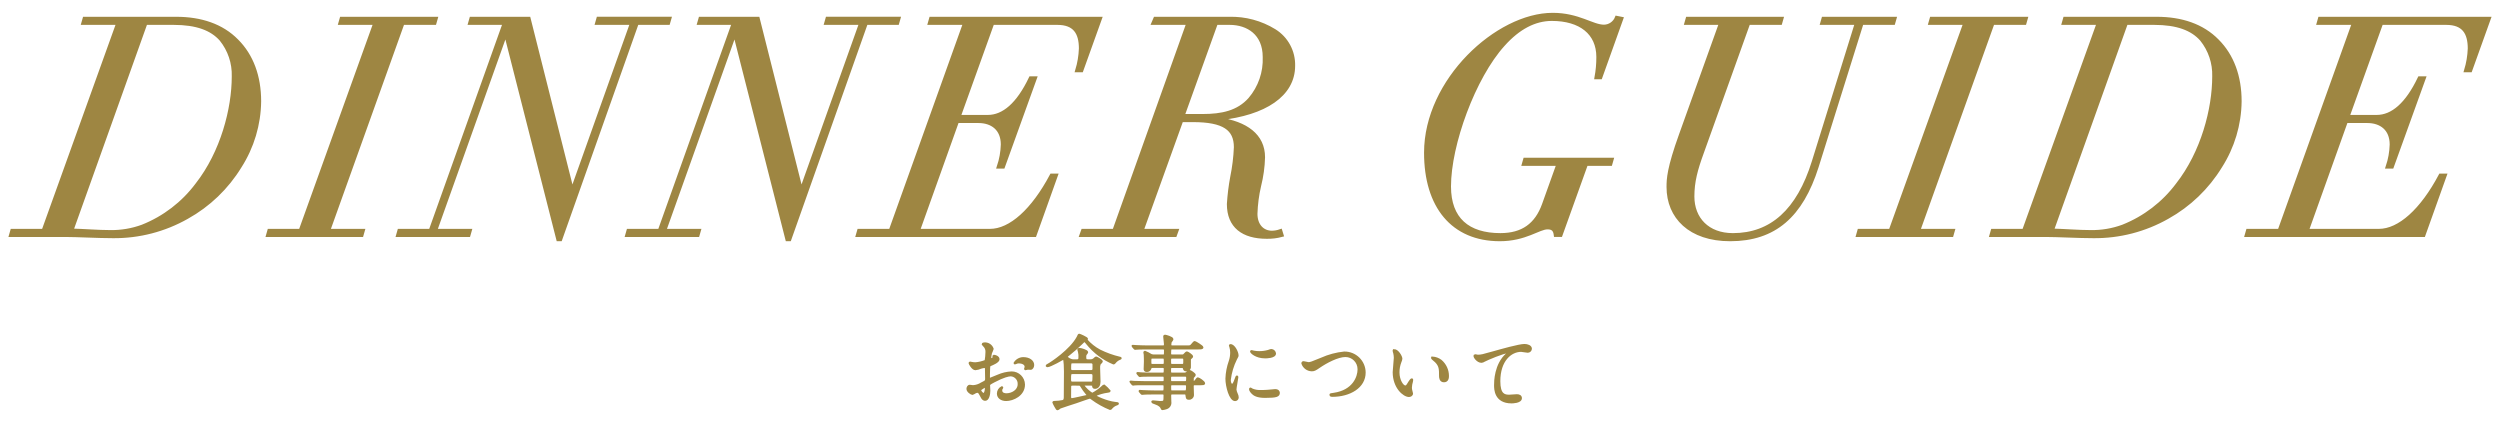 <?xml version="1.0" encoding="utf-8"?>
<!-- Generator: Adobe Illustrator 28.3.0, SVG Export Plug-In . SVG Version: 6.00 Build 0)  -->
<svg version="1.1" id="レイヤー_1" xmlns="http://www.w3.org/2000/svg" xmlns:xlink="http://www.w3.org/1999/xlink" x="0px"
	 y="0px" width="650px" height="110px" viewBox="0 0 650 110" style="enable-background:new 0 0 650 110;" xml:space="preserve">
<style type="text/css">
	.st0{fill:#9E8642;stroke:#9E8642;}
	.st1{fill:#9E8642;stroke:#9E8642;stroke-width:0.5;}
</style>
<g id="グループ_22824" transform="translate(-360.345 -349.225)">
	<path id="パス_84205" class="st0" d="M382.316,354.089l-0.316,1.106h9.085l-19.434,54.036h-8.137
		l-0.316,1.106h14.062c3.16,0,8.611,0.316,12.482,0.316
		c6.726,0.059,13.349-1.657,19.2-4.977c5.644-3.137,10.38-7.682,13.746-13.193
		c3.235-5.051,4.987-10.908,5.056-16.906c0-6.478-1.975-11.85-5.846-15.721
		c-3.871-3.95-9.322-5.767-15.721-5.767H382.316z M398.195,355.194h7.268
		c6.083,0,9.954,1.5,12.4,4.266c2.198,2.722,3.347,6.141,3.239,9.638
		c0,8.453-2.923,19.75-9.48,28.124c-3.64,4.879-8.563,8.652-14.22,10.9
		c-2.704,0.995-5.569,1.478-8.45,1.424c-3.081,0-6.794-0.316-10.033-0.395
		L398.195,355.194z M449.15,354.089l-0.316,1.106h9.085l-19.434,54.036h-8.137
		l-0.316,1.106h24.332l0.316-1.106h-9.006l19.355-54.036h8.295l0.316-1.106H449.15z
		 M482.883,354.089l-0.316,1.106h9.006l-19.276,54.036h-8.137l-0.316,1.106h18.328
		l0.316-1.106h-9.006l18.249-51.194h0.158l13.588,53.4h0.553l19.908-56.248h8.137
		l0.316-1.106h-18.486l-0.316,1.106h9.085l-15.484,43.456h-0.158l-11.218-44.556
		H482.883z M542.449,354.089l-0.316,1.106h9.006l-19.276,54.036h-8.137l-0.316,1.106
		h18.328l0.316-1.106h-9.006l18.249-51.194h0.158l13.588,53.4h0.553l19.908-56.248
		h8.137l0.316-1.106h-18.486l-0.316,1.106h9.085l-15.484,43.45h-0.158l-11.218-44.55
		H542.449z M602.41,354.089l-0.316,1.106h9.164l-19.355,54.036h-8.213l-0.319,1.106
		h45.978l5.53-15.484h-1.106c-4.819,9.084-10.665,14.378-16.037,14.378h-18.723
		l10.191-28.519h5.53c3.555,0,6.32,1.975,6.32,6.083
		c-0.055,1.963-0.401,3.906-1.027,5.767h1.106l8.295-22.989h-1.106
		c-3.239,6.794-7.032,10.033-11.139,10.033h-7.584l8.769-24.411h16.906
		c4.5,0,6.083,2.528,6.083,6.636c-0.07,1.929-0.389,3.841-0.948,5.688h1.106
		l4.819-13.43H602.41z M660.711,354.089l-0.474,1.106h9.085l-19.274,54.036h-8.137
		l-0.395,1.106h24.332l0.4-1.106h-9.085l10.349-28.756h3
		c8.058,0,11.139,2.212,11.139,7.031c-0.107,2.602-0.424,5.191-0.948,7.742
		c-0.432,2.324-0.723,4.672-0.872,7.031c0,5.767,3.713,8.532,9.875,8.532
		c1.306,0.022,2.609-0.137,3.871-0.474l-0.316-1.027
		c-0.711,0.253-1.458,0.388-2.212,0.4c-2.449-0.005-4.266-1.822-4.266-4.903
		c0.076-2.449,0.394-4.884,0.948-7.27c0.614-2.43,0.959-4.92,1.027-7.426
		c0-5.609-4.424-8.848-11.613-9.875l0.158-0.237
		c11.929-1.262,19.276-6.162,19.276-13.662c0.101-3.685-1.765-7.145-4.9-9.085
		c-3.533-2.176-7.623-3.274-11.771-3.16L660.711,354.089z M680.065,355.194
		c4.74,0,9.085,2.686,9.085,8.848c0.167,4.007-1.187,7.93-3.79,10.981
		c-3.081,3.476-7.347,4.345-12.324,4.345h-5.214l8.69-24.174H680.065z
		 M777.393,356.142c-3.081,0-6.636-3.081-13.351-3.081
		c-14.378,0-32.943,17.064-32.943,35.866c0,13.9,6.952,22.515,19.2,22.515
		c6.636,0,10.112-3.081,12.4-3.081c1.5,0,1.975,0.711,2.133,1.975h1.264
		l6.636-18.486h6.32l0.316-1.106h-22.513l-0.316,1.106h9.006l-3.792,10.586
		c-1.9,5.293-5.53,7.9-11.3,7.9c-8.45,0-13.348-4.108-13.348-12.64
		c0-10.9,6.4-28.44,14.062-36.893c3.95-4.424,8.216-6.636,12.64-6.636
		c7.5,0,12.087,3.634,12.087,9.875c0.005,1.775-0.154,3.548-0.474,5.294h1.027
		l5.451-15.247l-1.185-0.237c-0.545,1.364-1.855,2.267-3.323,2.29H777.393z
		 M799.118,354.089l-0.316,1.106h9.006L797.383,384.267
		c-3.16,8.769-3.239,11.534-3.239,13.588c0,7.742,5.609,13.588,16.037,13.588
		c11.534,0,18.486-6.162,22.515-18.881l11.695-37.367h8.216l0.316-1.106h-18.489
		l-0.316,1.106h9.006l-11.218,36.1c-3.95,12.722-10.981,19.042-21.015,19.042
		c-6.557,0-10.507-4.187-10.507-10.033c0-3.871,0.869-7.031,2.449-11.376
		l12.088-33.733h8.3l0.316-1.106H799.118z M862.555,354.089l-0.316,1.106h9.085
		l-19.434,54.036h-8.137l-0.314,1.106h24.332l0.316-1.106h-9.006l19.355-54.036
		h8.295l0.316-1.106H862.555z M897.237,354.089l-0.316,1.106h9.085l-19.432,54.036h-8.137
		l-0.316,1.106h14.062c3.16,0,8.611,0.316,12.482,0.316
		c6.726,0.059,13.349-1.657,19.2-4.977c5.644-3.137,10.38-7.682,13.746-13.193
		c3.235-5.051,4.987-10.908,5.056-16.906c0-6.478-1.975-11.85-5.846-15.721
		c-3.871-3.95-9.322-5.767-15.721-5.767H897.237z M913.115,355.194h7.268
		c6.083,0,9.954,1.5,12.4,4.266c2.198,2.722,3.347,6.141,3.239,9.638
		c0,8.453-2.923,19.75-9.48,28.124c-3.64,4.879-8.563,8.652-14.22,10.9
		c-2.703,0.995-5.568,1.478-8.448,1.424c-3.081,0-6.794-0.316-10.033-0.395
		L913.115,355.194z M963.516,354.089l-0.316,1.106h9.164l-19.351,54.036h-8.216
		l-0.317,1.106h45.978l5.53-15.484h-1.106
		c-4.819,9.084-10.665,14.378-16.037,14.378H960.121l10.191-28.519h5.53
		c3.555,0,6.32,1.975,6.32,6.083c-0.055,1.963-0.401,3.906-1.027,5.767h1.106
		l8.3-22.989h-1.111c-3.24,6.794-7.03,10.033-11.14,10.033h-7.584
		l8.769-24.411h16.906c4.5,0,6.083,2.528,6.083,6.636
		c-0.07,1.929-0.389,3.841-0.948,5.688h1.106l4.819-13.43H963.516z"/>
	<path id="パス_84206" class="st1" d="M626.391,442.324c-0.935,0.014-1.796,0.513-2.272,1.318
		c0,0.063,0.021,0.084,0.084,0.084c0.074-0.004,0.146-0.026,0.21-0.063
		c0.253-0.133,0.533-0.205,0.819-0.21c0.714,0,1.764,0.294,1.764,1.134
		c-0.006,0.13-0.034,0.258-0.084,0.378c-0.024,0.055-0.046,0.111-0.063,0.168
		c-0.003,0.055,0.04,0.102,0.095,0.105c0.002,0,0.003,0,0.005,0
		c0.084,0,0.525-0.126,0.63-0.147c0.1,0,0.588,0.042,0.714,0.042
		c0.441,0,0.693-0.567,0.693-1.008C628.99,443.164,628.003,442.324,626.391,442.324z
		 M618.683,441.715c-0.042,0.021-0.084,0.063-0.084,0.084
		c0,0.042,0.1,0.252,0.1,0.294c0,0.294-0.588,0.525-0.735,0.525
		c-0.126,0-0.168-0.147-0.168-0.231c0.042-0.459,0.112-0.915,0.21-1.365
		c0.172-0.353,0.32-0.718,0.441-1.092c-0.306-0.915-1.195-1.504-2.157-1.428
		c-0.126,0-0.462,0.042-0.462,0.231c0.086,0.122,0.184,0.235,0.294,0.336
		c0.479,0.423,0.735,1.043,0.693,1.68c-0.015,0.769-0.087,1.535-0.215,2.293
		c-0.852,0.342-1.751,0.555-2.667,0.63c-0.324-0.009-0.647-0.044-0.966-0.105
		c-0.063,0-0.315-0.084-0.378-0.084c-0.082-0.01-0.156,0.047-0.167,0.129
		c-0.001,0.006-0.001,0.012-0.001,0.018c0,0.147,0.8,1.6,1.512,1.6
		c0.516-0.046,1.021-0.182,1.491-0.4c0.315-0.095,0.638-0.159,0.966-0.189
		c0.231,0,0.294,0.315,0.294,0.462c0.021,0.357,0.042,2.142,0.042,2.625
		c0,0.588-0.126,0.651-1.2,1.176c-0.654,0.423-1.406,0.67-2.184,0.714
		c-0.126,0-0.735-0.105-0.861-0.105c-0.378,0-0.609,0.441-0.609,0.819
		c0,0.693,1.071,1.323,1.3,1.323c0.281-0.11,0.549-0.251,0.8-0.42
		c0.167-0.069,0.345-0.111,0.525-0.126c0.273,0,0.378,0,1.05,1.3
		c0.168,0.336,0.4,0.777,0.966,0.777c0.756,0,1.071-1.386,1.071-2.352
		c0-0.21-0.063-1.155-0.063-1.386c0-0.357,0.126-0.42,1.3-1.05
		c2.457-1.3,3.759-1.575,4.347-1.575c1.193,0.082,2.096,1.112,2.022,2.305
		c0,1.68-1.764,2.6-3.15,2.6c-0.21,0-1.365,0-1.365-1.008
		c-0.006-0.205,0.061-0.406,0.189-0.567c0.042-0.063,0.084-0.105,0.084-0.168
		c-0.003-0.057-0.048-0.102-0.105-0.105c-0.637,0.31-1.045,0.953-1.053,1.662
		c0,1.092,0.966,1.7,2.163,1.7c1.722,0,4.641-1.26,4.641-4.032
		c-0.026-1.764-1.468-3.177-3.232-3.168c-1.232,0.055-2.443,0.339-3.57,0.84
		c-0.336,0.126-2.058,0.84-2.121,0.84c-0.189,0-0.189-0.252-0.189-0.378
		c0-0.1,0-1.806,0.042-2.268c0.042-0.735,0.063-0.819,0.357-0.924
		c0.5-0.21,2.1-0.84,2.1-1.533c0-0.652-1.008-0.946-1.302-0.904H618.683z
		 M616.604,449.695c0.063,0.042,0.063,0.252,0.063,0.336
		c0,1.029-0.294,1.617-0.588,1.617c-0.315,0-0.882-0.672-0.882-0.987
		c-0.007-0.294,1.34-0.966,1.403-0.966H616.604z M639.242,442.895
		c-0.63-0.096-1.204-0.415-1.617-0.9c0-0.084,0.588-0.525,0.735-0.651
		c1.084-0.853,2.122-1.765,3.108-2.73c0.63-0.63,0.651-0.651,0.882-0.651
		c0.147,0,0.189,0.042,0.588,0.546c1.836,2.296,4.219,4.094,6.93,5.229
		c0.1,0,0.126-0.021,0.336-0.231c0.309-0.401,0.713-0.719,1.176-0.924
		c0.231-0.105,0.357-0.126,0.357-0.231c0-0.084-0.147-0.1-0.231-0.126
		c-1.805-0.424-3.555-1.054-5.216-1.876c-1.318-0.709-2.499-1.647-3.486-2.772
		c0-0.042,0.189-0.189,0.189-0.231c0-0.273-1.932-1.113-2.037-1.113
		c-0.071,0-0.137,0.041-0.168,0.105c-0.063,0.084-0.231,0.525-0.294,0.609
		c-1.827,3.339-6.8,6.636-7.644,7.077c-0.084,0.042-0.378,0.189-0.378,0.315
		c0,0.063,0.126,0.105,0.21,0.105c0.735,0,4.1-1.953,4.179-1.953
		c0.336,0,0.357,2.835,0.357,3.339c0,1.05-0.042,5.88-0.042,6.636
		c0,0.357-0.021,0.945-0.588,1.029c-0.643,0.13-1.297,0.2-1.953,0.21
		c-0.189,0-0.441,0-0.441,0.147c0,0.084,0.4,0.777,0.462,0.924
		c0.441,0.777,0.483,0.861,0.651,0.861c0.126,0,0.546-0.357,0.651-0.42
		c0.21-0.126,3.654-1.218,4.158-1.386c0.588-0.189,3.339-1.2,3.591-1.2
		c0.168,0,0.252,0.063,0.546,0.294c1.457,1.077,3.045,1.966,4.725,2.646
		c0.126,0,0.189-0.042,0.4-0.315c0.355-0.407,0.813-0.711,1.326-0.879
		c0.063-0.021,0.315-0.105,0.315-0.21c0-0.126-0.168-0.147-0.8-0.21
		c-2.119-0.231-5.206-1.616-5.206-1.916c1.064-0.492,2.197-0.818,3.36-0.966
		c0.147-0.021,0.483-0.063,0.483-0.21c-0.435-0.521-0.92-0.998-1.449-1.424
		c-0.1,0-0.231,0.126-0.294,0.189c-0.834,0.791-1.774,1.463-2.793,1.996
		c-0.919-0.574-1.718-1.321-2.352-2.2c0-0.189,0.147-0.189,0.231-0.189h1.764
		c0.357,0,0.546,0,0.567,0.21c0.021,0.357,0.042,0.63,0.5,0.63
		c0.819,0,1.2-0.756,1.2-1.6c0-0.483-0.1-2.835-0.1-3.381
		c-0.043-0.41,0-0.825,0.126-1.218c0.063-0.105,0.567-0.546,0.567-0.672
		c0-0.315-1.365-1.05-1.491-1.05c-0.1,0-0.525,0.4-0.609,0.483
		c-0.235,0.177-0.525,0.266-0.819,0.252h-0.756c-0.63,0-0.63-0.357-0.63-0.924
		c-0.018-0.188,0.017-0.377,0.1-0.546c0.042-0.1,0.4-0.5,0.4-0.63
		c0-0.378-1.617-0.861-2.016-0.861c-0.1,0-0.315,0.042-0.315,0.189
		c0.046,0.185,0.102,0.367,0.168,0.546c0.128,0.523,0.17,1.063,0.126,1.6
		c0,0.609-0.42,0.63-0.609,0.63L639.242,442.895z M639.201,448.695
		c-0.63,0-0.63-0.4-0.63-0.882c0-1.323,0-1.575,0.63-1.575h4.83
		c0.609,0,0.609,0.42,0.609,0.8c0,1.575-0.126,1.659-0.651,1.659
		L639.201,448.695z M639.201,445.695c-0.291,0.044-0.563-0.156-0.607-0.448
		c-0.007-0.047-0.008-0.094-0.002-0.14c0-1.491,0-1.659,0.609-1.659h4.83
		c0.296-0.04,0.567,0.168,0.607,0.464c0.005,0.041,0.006,0.083,0.002,0.124
		v1.134c0,0.357-0.273,0.525-0.609,0.525H639.201z M640.8,449.244
		c0.357,0,0.483,0.063,0.693,0.441c0.4,0.669,0.854,1.305,1.357,1.9
		c0.063,0.084,0.336,0.357,0.336,0.42c0,0.126-0.336,0.189-0.441,0.21
		c-0.588,0.126-3.4,0.777-3.7,0.777c-0.462,0-0.462-0.357-0.462-0.672
		c0-0.294,0-2.562,0.021-2.646c0.063-0.378,0.273-0.441,0.63-0.441
		L640.8,449.244z M662.808,439.836c0.42,0,0.42,0.357,0.42,0.588
		c0,1.113,0,1.218-0.462,1.218h-2.276c-0.286,0.015-0.571-0.028-0.84-0.126
		c-0.517-0.334-1.065-0.615-1.638-0.84c-0.126,0-0.147,0.084-0.147,0.189
		c0.023,0.184,0.057,0.366,0.1,0.546c0.042,0.42,0.042,1.785,0.042,1.848
		c0,0.273-0.063,1.6-0.063,1.89c0,0.273,0.063,0.546,0.546,0.546
		c0.434,0.034,0.835-0.236,0.966-0.651c0.084-0.315,0.1-0.4,0.5-0.4h2.772
		c0.441,0,0.441,0.336,0.441,0.567c0,0.9,0,1.134-0.462,1.134h-2.793
		c-0.987,0-1.848,0-2.877-0.063c-0.147,0-0.777-0.084-0.924-0.084
		c-0.063,0-0.084,0.021-0.084,0.063c0,0.021,0.021,0.042,0.084,0.126l0.42,0.5
		c0.063,0.084,0.105,0.126,0.189,0.126c0.063,0,0.357-0.063,0.441-0.063
		c0.189-0.021,0.8-0.042,2.646-0.042h2.9c0.441,0,0.441,0.336,0.441,0.8
		c0,0.588,0,0.861-0.462,0.861h-4.557c-0.987,0-1.848-0.021-2.877-0.063
		c-0.126,0-0.777-0.084-0.924-0.084c-0.042,0-0.084,0.021-0.084,0.063
		c0,0.021,0.021,0.042,0.1,0.126l0.4,0.483
		c0.063,0.084,0.126,0.147,0.21,0.147c0.063,0,0.357-0.063,0.42-0.063
		c0.21-0.021,0.819-0.042,2.646-0.042h4.662c0.441,0,0.441,0.336,0.441,0.651
		c0,0.966,0,1.2-0.5,1.2h-2.135c-0.987,0-1.848-0.042-2.877-0.084
		c-0.147,0-0.8-0.063-0.945-0.063c-0.042,0-0.063,0.021-0.063,0.042
		c0,0.042,0,0.042,0.084,0.147l0.42,0.483c0.063,0.084,0.1,0.126,0.168,0.126
		s0.378-0.042,0.462-0.042c0.189-0.021,1.155-0.063,2.646-0.063h2.247
		c0.237-0.031,0.454,0.135,0.485,0.371c0.006,0.043,0.005,0.086-0.002,0.129
		c0,1.638,0,1.7-1.155,1.7c-0.252,0-1.491-0.168-1.764-0.168
		c-0.042,0-0.273,0-0.273,0.105c0,0.189,0.441,0.336,0.672,0.4
		c1.281,0.42,1.6,0.9,1.743,1.239c0.105,0.231,0.126,0.294,0.273,0.294
		c0.358-0.046,0.71-0.13,1.05-0.252c0.688-0.24,1.105-0.94,0.987-1.659
		c0-0.21-0.042-1.239-0.042-1.47c0-0.4,0-0.693,0.5-0.693h3.255
		c0.252,0,0.42,0.084,0.462,0.483c0.084,0.672,0.105,0.9,0.609,0.9
		c0.554,0.05,1.044-0.358,1.094-0.912c0.005-0.053,0.005-0.106,0.002-0.158
		c0-0.231-0.063-1.743-0.063-2.079c0-0.273,0-0.63,0.441-0.63h1.6
		c0.546,0,0.924,0,0.924-0.252c0-0.4-1.407-1.3-1.617-1.3
		c-0.168,0-0.21,0.084-0.651,0.672c-0.116,0.144-0.28,0.241-0.462,0.273
		c-0.231,0-0.231-0.189-0.231-0.315c0-0.735,0-0.819,0.126-0.945
		c0.378-0.42,0.4-0.462,0.4-0.567c0-0.273-1.155-1.05-1.344-1.05
		c-0.231,0-0.378,0.147-0.63,0.4c-0.231,0.232-0.558,0.341-0.882,0.294h-3.108
		c-0.462,0-0.462-0.294-0.462-0.819c0-0.567,0-0.882,0.462-0.882h2.688
		c0.182-0.02,0.352,0.096,0.4,0.273c0.126,0.441,0.168,0.609,0.714,0.609
		c0.454,0.029,0.851-0.304,0.9-0.756v-2c-0.019-0.159,0.054-0.314,0.189-0.4
		c0.273-0.252,0.378-0.336,0.378-0.483c0-0.273-1.176-1.05-1.323-1.05
		c-0.189,0-0.315,0.147-0.651,0.5c-0.143,0.214-0.396,0.329-0.651,0.294h-2.625
		c-0.441,0-0.462-0.315-0.462-0.525c0.021-1.155,0.021-1.281,0.525-1.281h6.741
		c0.714,0,1.134,0,1.134-0.294c0-0.273-1.848-1.386-1.974-1.386
		c-0.189,0-0.252,0.084-0.84,0.777c-0.315,0.357-0.4,0.357-1.344,0.357h-3.72
		c-0.229,0.027-0.437-0.136-0.465-0.366c-0.005-0.039-0.004-0.079,0.003-0.117
		c-0.001-0.198,0.02-0.395,0.063-0.588c0.042-0.126,0.483-0.651,0.483-0.8
		c0-0.441-1.764-0.924-1.974-0.924c-0.084,0-0.189,0.042-0.189,0.273
		c0,0.252,0.189,1.6,0.189,1.911c0,0.231,0,0.609-0.441,0.609h-4.1
		c-0.987,0-1.848-0.042-2.877-0.084c-0.147,0-0.777-0.063-0.924-0.063
		c-0.063,0-0.084,0-0.084,0.042s0.021,0.042,0.084,0.147l0.42,0.483
		c0.063,0.084,0.105,0.126,0.189,0.126c0.063,0,0.357-0.042,0.441-0.042
		c0.4-0.021,1.05-0.063,2.646-0.063L662.808,439.836z M659.974,444.099
		c-0.525,0-0.525-0.21-0.525-0.945c0-0.735,0-0.945,0.5-0.945h2.772
		c0.462,0,0.462,0.315,0.462,0.924c0,0.651,0,0.966-0.462,0.966H659.974z
		 M667.785,442.21c0.462,0,0.462,0.336,0.462,0.777c0,0.861,0,1.113-0.5,1.113h-2.688
		c-0.483,0-0.483-0.252-0.483-1.134c0-0.4,0-0.756,0.483-0.756H667.785z
		 M665.034,448.572c-0.462,0-0.462-0.252-0.462-0.987c0-0.315,0-0.672,0.462-0.672
		h3.507c0.462,0,0.462,0.357,0.462,0.672c0,0.735-0.084,0.987-0.5,0.987H665.034z
		 M668.5,449.139c0.462,0,0.462,0.336,0.462,0.693
		c0,0.987-0.084,1.155-0.567,1.155h-3.3c-0.5,0-0.5-0.126-0.5-1.26
		c0-0.252,0-0.588,0.462-0.588H668.5z M680.104,447.995
		c0.221-1.886,0.768-3.719,1.617-5.418c0.4-0.714,0.4-0.735,0.4-0.966
		c0-0.756-0.882-2.667-1.848-2.667c-0.084,0-0.168,0.042-0.168,0.105
		c0.033,0.129,0.075,0.255,0.126,0.378c0.143,0.484,0.214,0.986,0.21,1.491
		c-0.005,0.742-0.125,1.479-0.357,2.184c-0.529,1.471-0.827,3.016-0.882,4.578
		c0,2.016,0.966,5.586,2.268,5.586c0.387-0.004,0.697-0.32,0.693-0.707
		c0-0.002-0-0.005-0-0.007c-0.017-0.322-0.103-0.637-0.252-0.924
		c-0.167-0.345-0.281-0.713-0.336-1.092c0-0.5,0.483-2.961,0.483-3.192
		c0-0.042,0-0.252-0.1-0.252s-0.168,0.168-0.294,0.525
		c-0.462,1.3-0.651,1.638-1.008,1.638
		C680.315,449.254,680.104,448.624,680.104,447.995z M690.982,440.224
		c-0.21-0.021-0.273,0-0.9,0.231c-0.752,0.211-1.529,0.317-2.31,0.315
		c-0.48,0.005-0.959-0.038-1.431-0.128c-0.273-0.063-0.525-0.147-0.588-0.147
		c-0.126,0-0.147,0.063-0.147,0.105c0,0.273,1.3,1.554,3.675,1.554
		c0.252,0,2.583,0,2.583-1.029C691.805,440.662,691.445,440.294,690.982,440.224z
		 M691.885,450.642c-0.084,0-1.554,0.147-1.848,0.168
		c-0.607,0.053-1.217,0.074-1.827,0.063c-0.766,0.049-1.534-0.074-2.247-0.359
		c-0.157-0.113-0.325-0.212-0.5-0.294c-0.105,0-0.105,0.168-0.105,0.21
		c0,0.4,0.546,0.945,0.651,1.05c0.441,0.42,1.218,0.945,3.276,0.945
		c2.94,0,3.57-0.252,3.57-1.071C692.852,451.102,692.683,450.642,691.885,450.642z
		 M701.398,445.518c0.567,0,0.882-0.126,1.932-0.861
		c1.827-1.26,4.83-2.856,6.825-2.856c1.882,0.003,3.404,1.531,3.401,3.413
		c-0,0.031-0.001,0.063-0.001,0.094c0,1.869-1.26,5.565-6.447,6.3
		c-0.777,0.1-0.861,0.1-0.861,0.273c0,0.273,0.315,0.273,0.5,0.273
		c4.515,0,8.442-2.268,8.421-6.09c-0.027-2.892-2.393-5.215-5.285-5.188
		c-0.023,0-0.046,0.001-0.07,0.001c-2.031,0.209-4.016,0.74-5.88,1.575
		c-2.583,1.05-2.856,1.176-3.381,1.176c-0.189,0-1.071-0.252-1.281-0.252
		c-0.162-0.013-0.304,0.107-0.317,0.269c-0.002,0.022-0.001,0.045,0.002,0.067
		c0.355,1.054,1.33,1.774,2.442,1.804V445.518z M722.798,440.247
		c-0.042,0-0.126,0.021-0.126,0.084c0.025,0.244,0.081,0.484,0.168,0.714
		c0.092,0.4,0.141,0.808,0.147,1.218c0,0.546-0.294,3.129-0.294,3.717
		c0,4.011,2.646,6.216,3.99,6.216c0.357,0,0.8-0.231,0.8-0.651
		c-0.04-0.235-0.096-0.466-0.168-0.693c-0.084-0.272-0.126-0.555-0.126-0.84
		c0.017-0.543,0.109-1.082,0.273-1.6c0.033-0.138,0.054-0.279,0.063-0.42
		c0-0.084-0.042-0.168-0.1-0.168c-0.168,0-0.525,0.5-0.651,0.714
		c-0.63,1.05-0.714,1.155-1.071,1.155c-0.651,0-1.743-1.533-1.743-3.654
		c-0.004-0.926,0.166-1.845,0.5-2.709c0.126-0.265,0.211-0.549,0.252-0.84
		c-0.004-0.565-0.949-2.248-1.915-2.248L722.798,440.247z M732.815,442.18
		c-0.1,0-0.189,0.042-0.189,0.1c0,0.126,0.84,0.777,1.008,0.945
		c1.112,1.118,1.112,1.998,1.112,3.741c0,0.273,0,1.407,1.029,1.407
		c1.008,0,1.05-0.987,1.05-1.386c0.002-1.548-0.683-3.017-1.869-4.011
		c-0.624-0.464-1.367-0.741-2.142-0.798L732.815,442.18z M743.735,441.612
		c-0.252,0.294,0.735,1.7,1.785,1.7c0.264-0.024,0.517-0.117,0.734-0.27
		c0.672-0.378,5.04-2.247,6.237-2.247c0.042,0,0.126,0,0.126,0.042
		c-0.153,0.161-0.321,0.309-0.5,0.441c-3.045,2.709-3.066,7.161-3.066,8.085
		c0,0.987,0,4.494,4.305,4.494c0.126,0,2.436,0,2.436-1.113
		c0-0.5-0.4-0.777-1.05-0.777c-0.168,0-1.68,0.126-2,0.126
		c-1.239,0-2.562-0.231-2.562-3.759c0-5.418,2.982-7.875,5.649-7.875
		c0.252,0,1.449,0.231,1.722,0.231c0.442,0.004,0.81-0.336,0.84-0.777
		c0-0.714-0.945-1.008-1.68-1.008c-1.407,0-6.195,1.365-8.064,1.89
		c-2.877,0.819-3.192,0.9-4.1,0.9c-0.099-0.001-0.729-0.19-0.813-0.085
		L743.735,441.612z"/>
</g>
</svg>
